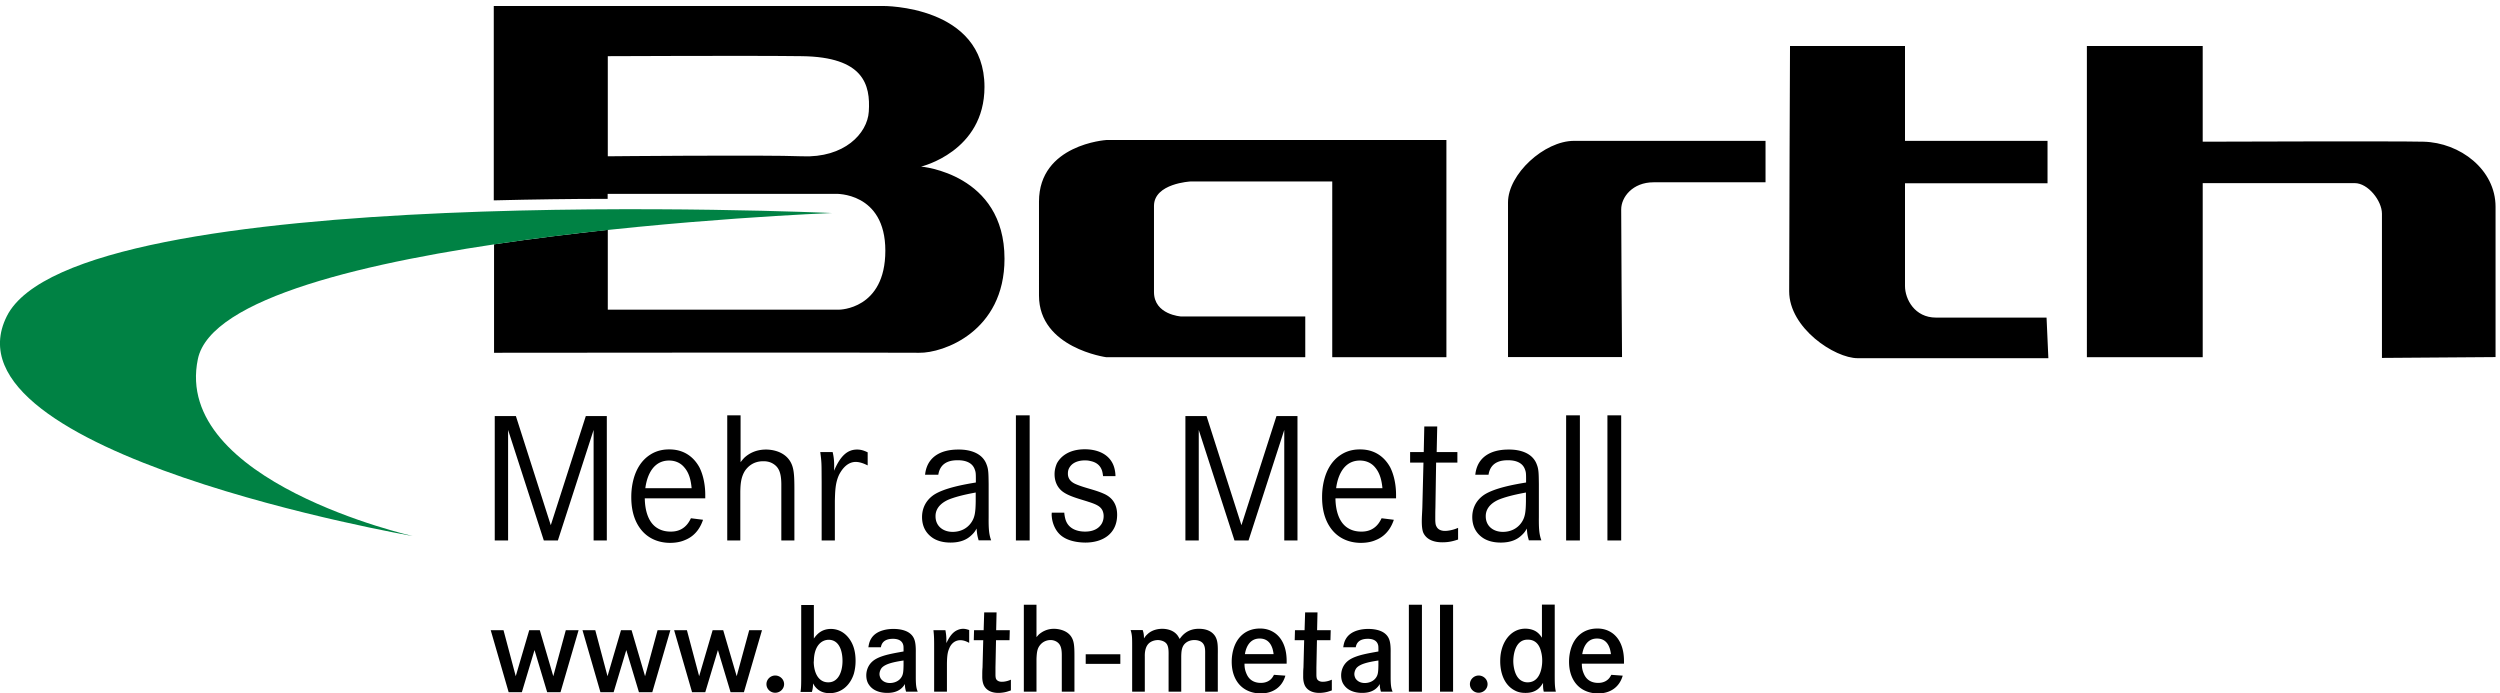 <svg id="svg2" xmlns="http://www.w3.org/2000/svg" viewBox="0 0 179.79 49.87"><defs><style>.cls-1,.cls-2{fill:#000;stroke-width:0}.cls-2{fill:#008244}</style></defs><g id="g11"><g id="g13"><path id="path15" class="cls-1" d="M43.71 11.24s11.27-.11 13.97 0c3.04.13 4.7-1.64 4.8-3.21.13-1.95-.38-3.93-4.8-3.99-3.49-.05-13.97 0-13.97 0v7.2zm-8.18 14.12v-7.79c2.75-.41 5.53-.75 8.18-1.04v5.74h16.63s3.33 0 3.33-4.24-3.59-4.09-3.59-4.09H43.7v.36c-2.57 0-5.34.04-8.19.11V.43h28S70.8.37 70.8 6.25c0 4.66-4.56 5.73-4.56 5.73s6 .5 6 6.63c0 5.25-4.43 6.79-6.13 6.76-1.7-.03-30.6 0-30.6 0zm122.88-12.18v12.51h-8.33V3.31h8.33v6.88s13.92-.05 15.87 0c2.64.06 5.19 2.01 5.19 4.68v10.81l-8.17.06V15.37c0-.94-1.01-2.2-1.95-2.2h-10.94zm-29.68-9.87H137v6.82h10.25v3.05H137v7.39c0 .94.69 2.27 2.23 2.27h7.95l.13 2.92H133.6c-1.66 0-4.93-2.17-4.93-4.81 0-3.3.06-17.64.06-17.64zm-20.28 22.38V14.56c0-2.04 2.61-4.43 4.75-4.43h13.77v2.98h-8.05c-1.51 0-2.33 1.07-2.33 1.95 0 1.45.06 10.62.06 10.62h-8.21zm-14.59 0h-14.3s-4.84-.66-4.84-4.43V14.5c0-4.12 4.84-4.43 4.84-4.43h24.46v15.62h-8.21V13.05H85.63s-2.64.13-2.64 1.76V21c0 1.64 1.95 1.76 1.95 1.76h8.93v2.92z"/><path id="path19" class="cls-2" d="M59.83 15.32S5.45 12.85.49 22.74s29.19 15.81 29.19 15.81-17.29-3.91-15.45-12.73c1.84-8.82 45.6-10.5 45.6-10.5z"/></g></g><path class="cls-1" d="M37.1 29.92l2.51 7.85 2.52-7.85h1.51v8.95h-.95v-7.95l-2.57 7.95h-1.01l-2.57-7.95v7.95h-.96v-8.95h1.53zm9.27 5.94c.01.16-.01 1.6.94 2.14.37.22.77.23.91.23.13 0 .41 0 .71-.14.49-.23.68-.67.76-.82l.87.11c-.11.32-.41 1.12-1.33 1.47-.18.08-.53.19-1.04.19-.37 0-1.36-.06-2.07-.93-.34-.42-.72-1.13-.72-2.35 0-.33 0-2.19 1.36-3.06.57-.37 1.14-.38 1.38-.38 1.33 0 1.93.87 2.16 1.29.3.6.42 1.33.42 1.98v.25h-4.35zm3.37-.75c-.05-.53-.16-1.08-.53-1.5-.15-.18-.48-.49-1.1-.49-1.48.01-1.67 1.79-1.7 1.99h3.34zm3.52-5.24v3.37c.06-.08.15-.2.3-.35.23-.2.71-.56 1.53-.56.24 0 1.22.04 1.72.82.29.46.32.99.32 2.07v3.65h-.94V34.8c-.01-.82-.19-1.19-.56-1.43-.3-.2-.62-.2-.74-.2-.76 0-1.14.44-1.31.68-.3.47-.33.99-.34 1.52v3.5h-.94v-9h.94zm6.62 2.64c.08.33.11.63.11.96 0 .14 0 .27-.01.39.48-1.13 1-1.53 1.66-1.53.29 0 .51.08.76.2v.94c-.09-.04-.47-.25-.86-.25-.72 0-1.1.75-1.18.89-.3.61-.3 1.26-.32 1.91v2.85h-.95V34.7c-.01-1.31.01-1.38-.1-2.19h.89zm6.65 1.66c0-.08.03-.34.13-.6.23-.61.85-1.24 2.26-1.24.22 0 1.65-.03 2.04 1.1.13.33.13.66.14 1.38v2.38c-.01.87.03 1.26.18 1.67h-.9c-.11-.38-.11-.47-.15-.85-.11.22-.22.35-.41.52-.25.23-.68.49-1.46.49-.66 0-1.07-.19-1.29-.34-.29-.2-.76-.62-.76-1.5 0-.35.09-1.08.86-1.6.76-.49 2.16-.74 3.01-.88v-.28c0-.37-.01-.48-.08-.66-.18-.52-.72-.66-1.2-.66-.32 0-1.26 0-1.42 1.04h-.94zm3.64 1.25c-.99.18-1.6.36-2 .53-.16.08-.9.41-.89 1.18 0 .72.56 1.12 1.23 1.12.55 0 1.05-.23 1.36-.7.23-.35.29-.7.3-1.5v-.63zm3.88-5.55v9h-.99v-9h.99zm5.28 4.37c-.01-.05-.03-.27-.09-.43-.14-.38-.43-.57-.8-.65-.16-.04-.25-.05-.43-.05-.11 0-.76 0-1.07.47-.14.2-.14.39-.14.49 0 .53.48.71.62.77.65.27 1.33.38 1.97.67.36.16.95.53.95 1.51 0 1.37-1.04 2-2.28 2-.18 0-1.03-.01-1.62-.41-.46-.3-.72-.84-.79-1.36-.01-.13-.03-.18-.01-.38h.9c0 .05.03.34.11.56.29.79 1.19.8 1.38.8.16 0 .79 0 1.14-.48.08-.1.2-.32.2-.63a.99.99 0 0 0-.09-.42c-.15-.29-.43-.43-1.03-.62-.57-.19-1.39-.38-1.86-.75-.52-.42-.55-1.01-.55-1.23 0-.37.11-.63.16-.76.24-.46.82-1.03 2.02-1.03.25 0 1.53.01 2.02 1.07.16.35.18.74.18.86h-.9zm7.44-4.32l2.51 7.85 2.52-7.85h1.51v8.95h-.95v-7.95l-2.57 7.95h-1.01l-2.57-7.95v7.95h-.96v-8.95h1.53zm9.27 5.94c.01.16-.01 1.6.94 2.14.37.22.77.23.91.23.13 0 .41 0 .71-.14.49-.23.68-.67.76-.82l.88.11c-.11.32-.41 1.12-1.33 1.47-.18.08-.53.19-1.04.19-.37 0-1.36-.06-2.07-.93-.34-.42-.72-1.13-.72-2.35 0-.33 0-2.19 1.36-3.06.57-.37 1.14-.38 1.38-.38 1.33 0 1.93.87 2.16 1.29.3.6.42 1.33.42 1.98v.25h-4.35zm3.38-.75c-.05-.53-.17-1.08-.53-1.5-.15-.18-.48-.49-1.1-.49-1.48.01-1.67 1.79-1.7 1.99h3.34zm5.39-2.6v.76h-1.53l-.05 3.23c-.01.3-.01.61-.01.93.01.23.03.33.08.42.15.33.53.33.63.33.15 0 .53-.04.93-.22v.84c-.42.14-.71.2-1.14.2-.84 0-1.22-.36-1.37-.71-.06-.16-.1-.41-.1-.8 0-.34.03-.68.04-1.01l.08-3.21h-.96v-.76h.98l.04-1.84h.93l-.04 1.84h1.52zm1.29 1.66c0-.08.03-.34.13-.6.23-.61.85-1.24 2.26-1.24.22 0 1.65-.03 2.04 1.1.13.33.13.66.14 1.38v2.38c-.01.87.03 1.26.18 1.67h-.9c-.11-.38-.11-.47-.15-.85-.11.22-.22.35-.41.52-.25.23-.68.49-1.46.49-.66 0-1.07-.19-1.29-.34-.29-.2-.76-.62-.76-1.5 0-.35.09-1.08.86-1.6.76-.49 2.16-.74 3.01-.88v-.28c0-.37-.01-.48-.08-.66-.18-.52-.72-.66-1.2-.66-.32 0-1.26 0-1.42 1.04h-.94zm3.64 1.25c-.99.18-1.6.36-2 .53-.16.08-.9.41-.89 1.18 0 .72.56 1.12 1.23 1.12.55 0 1.05-.23 1.36-.7.23-.35.29-.7.3-1.5v-.63zm3.88-5.55v9h-.99v-9h.99zm2.97 0v9h-.99v-9h.99zM36.21 45.32l.88 3.31.97-3.31h.76l.97 3.31.9-3.31h.92l-1.3 4.46h-.96l-.91-3.03-.91 3.03h-.95l-1.29-4.46h.93zm6.6 0l.88 3.31.97-3.31h.76l.97 3.31.9-3.31h.92l-1.3 4.46h-.96l-.91-3.03-.91 3.03h-.95l-1.29-4.46h.93zm6.59 0l.88 3.31.97-3.31h.76l.97 3.31.9-3.31h.92l-1.3 4.46h-.96l-.91-3.03-.91 3.03h-.95l-1.29-4.46h.93zm6.99 3.88c0 .35-.3.62-.64.62s-.63-.27-.63-.62c0-.34.29-.62.63-.62.35 0 .64.28.64.62zm2.14-5.71v2.43c.16-.22.49-.69 1.23-.69.3 0 .87.09 1.32.71.21.29.45.76.45 1.59 0 .32-.04.61-.12.91-.25.81-.87 1.41-1.75 1.41-.39 0-.73-.12-.99-.41-.1-.11-.13-.18-.2-.29 0 .14 0 .32-.08.61h-.82c.05-.29.05-.6.05-1.2v-5.05h.91zm-.01 4.07c0 .12 0 .77.35 1.19.25.29.53.32.69.32.07 0 .25 0 .44-.11.61-.36.59-1.36.59-1.44 0-.62-.19-1.49-.98-1.51-.56 0-1.08.47-1.08 1.57zm3.93-.99c.04-.33.12-.51.2-.64.42-.71 1.47-.7 1.61-.7.11 0 .66 0 1.06.24.1.06.32.21.43.5.08.2.12.51.11.98v1.73c0 .55.03.81.14 1.06h-.84c-.08-.29-.08-.39-.08-.55-.17.29-.5.64-1.26.64-.17 0-.94 0-1.33-.59-.08-.11-.19-.33-.19-.67 0-.23.06-.77.61-1.13.55-.35 1.45-.47 2.07-.59v-.12c0-.21 0-.29-.04-.4-.11-.31-.43-.39-.72-.39-.63 0-.82.31-.87.61h-.89zm2.53.93c-.79.12-1.29.25-1.55.51-.11.12-.18.31-.18.47 0 .11.04.23.09.32.09.13.28.32.67.32.12 0 .52-.03.77-.35.17-.22.19-.42.2-.92v-.34zm3.01-2.18c.06.32.07.55.07.68v.25c.18-.37.4-.77.8-.94.18-.08.33-.09.41-.09.1 0 .23.02.43.09v.92c-.09-.04-.33-.19-.63-.19-.52 0-.74.43-.79.56-.13.28-.17.54-.18 1.12v2.02h-.92v-2.99c0-.8 0-.98-.05-1.43H68zm4.63 0l-.02.72h-.97L71.59 48v.53c0 .03 0 .18.04.29.11.21.36.21.42.21.3 0 .56-.11.65-.15v.77c-.08.03-.14.05-.21.07-.1.04-.39.11-.69.11-.69 0-.98-.35-1.08-.63-.09-.25-.08-.51-.08-.59 0-.2 0-.4.02-.61l.05-1.96h-.68l.02-.72h.69l.04-1.28h.89l-.03 1.28h.98zm1.92-1.83v2.33s.11-.13.18-.2c.17-.14.52-.4 1.08-.4.15 0 .82.03 1.19.5.25.33.28.69.28 1.47v2.55h-.91v-2.63c0-.53-.11-.78-.34-.94a.837.837 0 0 0-.47-.14c-.15 0-.5.04-.76.37-.18.23-.23.46-.25 1v2.34h-.91v-6.25h.91zm6.03 3.56v.69h-2.49v-.69h2.49zm1.61-1.73c.05.14.09.29.09.59.04-.05.11-.18.25-.3.38-.37.91-.39 1.07-.39.14 0 .69.02 1.03.4.07.07.12.16.22.33.18-.26.57-.74 1.39-.73.46 0 .92.14 1.17.55.18.32.19.64.18 1.33v2.64h-.91v-2.63c0-.37.04-.83-.39-1.01-.18-.07-.32-.07-.39-.07-.13 0-.49.02-.74.33-.18.24-.19.54-.2.82v2.56h-.91v-2.53c0-.23.02-.59-.09-.82-.03-.07-.1-.18-.26-.26s-.35-.1-.41-.1c-.25 0-.53.09-.7.28-.28.31-.25.84-.25.91v2.52h-.91v-3.23c0-.66 0-.84-.11-1.2h.89zm7.32 2.42c0 .27.04.49.16.75.26.58.79.62 1.02.62.41 0 .65-.18.77-.32.09-.1.15-.23.17-.26l.82.06c-.24.84-.91 1.28-1.78 1.28-.23 0-.89-.04-1.4-.51-.3-.27-.68-.82-.68-1.77 0-.4.07-.7.11-.85.25-.94.93-1.54 1.93-1.54.41 0 .77.11 1.1.35.89.68.81 1.93.81 2.18H89.5zm2.09-.7c0-.06-.03-.21-.07-.37-.07-.21-.25-.75-.93-.75-.88 0-1.03.94-1.06 1.12h2.07zm4.11-1.72l-.02.72h-.97L94.67 48v.53c0 .03 0 .18.04.29.11.21.36.21.42.21.3 0 .56-.11.65-.15v.77c-.08.03-.14.05-.21.07-.1.04-.39.11-.69.11-.69 0-.99-.35-1.08-.63-.09-.25-.08-.51-.08-.59 0-.2 0-.4.02-.61l.05-1.96h-.68l.02-.72h.69l.04-1.28h.89l-.03 1.28h.98zm.9 1.25c.04-.33.12-.51.2-.64.42-.71 1.47-.7 1.61-.7.11 0 .66 0 1.06.24.1.06.32.21.43.5.08.2.12.51.11.98v1.73c0 .55.03.81.14 1.06h-.84c-.08-.29-.08-.39-.08-.55-.17.29-.5.64-1.26.64-.17 0-.94 0-1.33-.59-.08-.11-.19-.33-.19-.67 0-.23.06-.77.61-1.13.55-.35 1.45-.47 2.07-.59v-.12c0-.21 0-.29-.04-.4-.11-.31-.43-.39-.72-.39-.63 0-.82.31-.87.61h-.89zm2.53.93c-.79.12-1.29.25-1.55.51-.11.12-.18.31-.18.47 0 .11.04.23.09.32.09.13.28.32.67.32.12 0 .52-.03.77-.35.17-.22.19-.42.2-.92v-.34zm3.13-4.01v6.25h-.94v-6.25h.94zm2.24 0v6.25h-.94v-6.25h.94zm2.48 5.71c0 .35-.3.62-.64.62s-.63-.27-.63-.62c0-.34.29-.62.63-.62.35 0 .64.28.64.62zm4.83-.81c0 .73 0 .97.08 1.35h-.87c-.02-.1-.05-.24-.05-.46v-.17c-.17.28-.46.72-1.25.72-.13 0-.47 0-.79-.18-.77-.4-1.04-1.29-1.04-2.09 0-.13 0-.49.11-.87.22-.8.81-1.48 1.7-1.48.13 0 .55.02.86.27.18.14.29.32.33.38v-2.38h.92v4.9zm-2.98-.84c0 .05 0 1.08.6 1.41.08.04.21.11.43.11 1.07 0 1.05-1.49 1.05-1.54 0-.11 0-.36-.08-.66-.05-.2-.22-.88-.97-.87-1.06 0-1.03 1.53-1.03 1.56zm4.93.19c0 .27.04.49.16.75.26.58.79.62 1.02.62.41 0 .65-.18.77-.32.09-.1.15-.23.17-.26l.82.06c-.24.84-.91 1.28-1.78 1.28-.23 0-.89-.04-1.4-.51-.3-.27-.68-.82-.68-1.77 0-.4.07-.7.11-.85.25-.94.93-1.54 1.93-1.54.41 0 .77.11 1.1.35.89.68.81 1.93.81 2.18h-3.03zm2.09-.7c0-.06-.03-.21-.07-.37-.07-.21-.25-.75-.93-.75-.88 0-1.03.94-1.06 1.12h2.07z"/></svg>